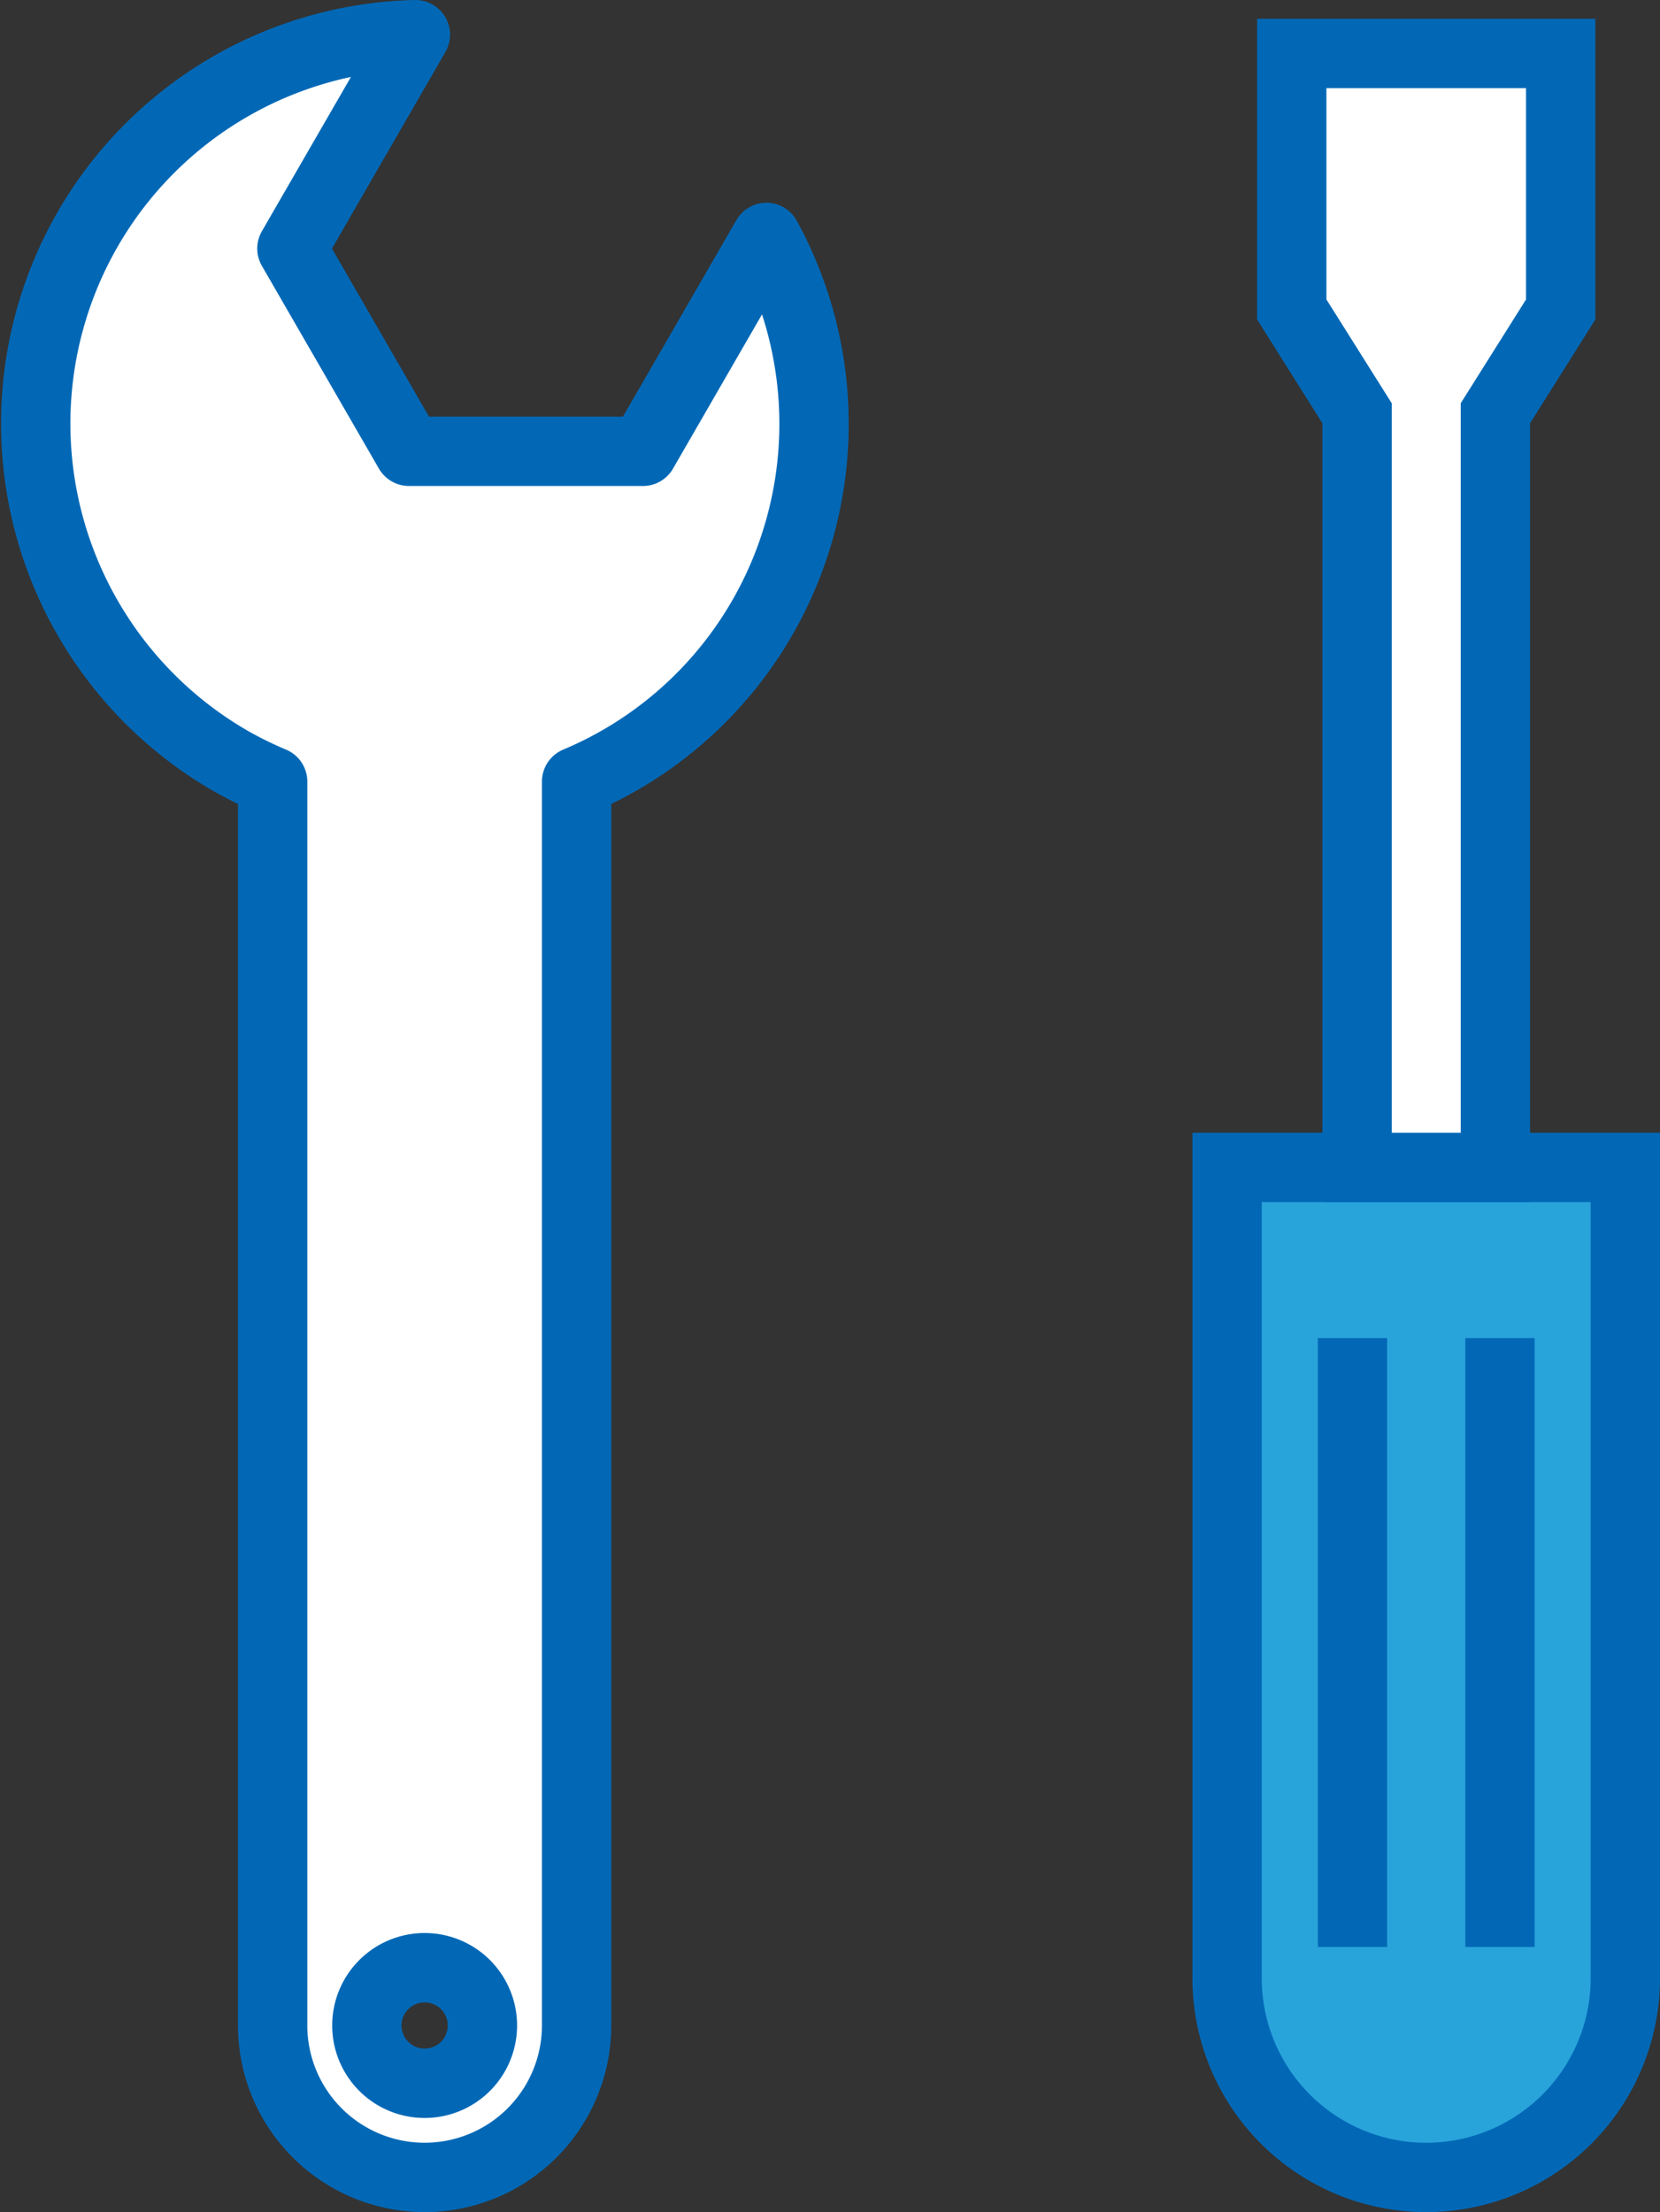 <svg xmlns="http://www.w3.org/2000/svg" width="71.832" height="95.685" viewBox="0 0 71.832 95.685"><rect x="0" y="0" width="71.832" height="95.685" fill="#333333" stroke="none"/><g transform="translate(3473.631 -404.958)"><path d="M-3440.467,415.228l-5.341,9.251h-10.127l-5.064-8.77,5.342-9.251a16.816,16.816,0,0,0-14.171,8.4,16.843,16.843,0,0,0,6.165,23.008,16.959,16.959,0,0,0,1.83.9v53.8a6.577,6.577,0,0,0,6.577,6.576,6.576,6.576,0,0,0,6.576-6.576v-53.8a16.748,16.748,0,0,0,8.025-7.071A16.815,16.815,0,0,0-3440.467,415.228Zm-14.789,79.843a2.5,2.5,0,0,1-2.5-2.5,2.5,2.5,0,0,1,2.5-2.5,2.5,2.5,0,0,1,2.5,2.5A2.5,2.5,0,0,1-3455.256,495.071Z" fill="#fff" stroke="#0268b6" stroke-linejoin="round" stroke-width="3"/><path d="M-3403.3,455.455v35.072a8.616,8.616,0,0,1-8.616,8.616,8.615,8.615,0,0,1-8.616-8.616V455.455Z" fill="#29a4db" stroke="#0268b6" stroke-miterlimit="10" stroke-width="3"/><path d="M-3417.734,407.27v11.074l2.826,4.489v32.622h5.986V422.833l2.826-4.489V407.27Z" fill="#fff" stroke="#0268b6" stroke-miterlimit="10" stroke-width="3"/><line y2="26.337" transform="translate(-3415.107 462.838)" fill="none" stroke="#0268b6" stroke-miterlimit="10" stroke-width="3"/><line y2="26.337" transform="translate(-3408.723 462.838)" fill="none" stroke="#0268b6" stroke-miterlimit="10" stroke-width="3"/></g></svg>